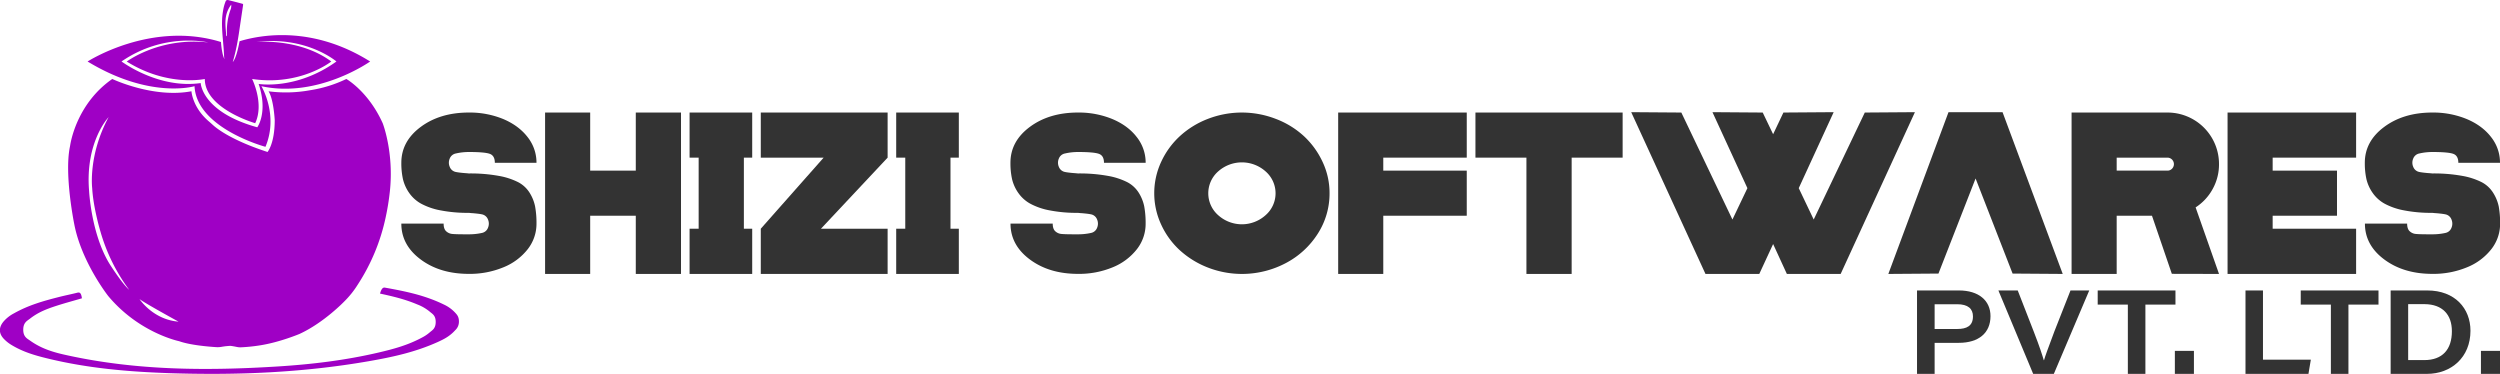 <svg id="Layer_1" data-name="Layer 1" xmlns="http://www.w3.org/2000/svg" viewBox="0 0 1836 274.57"><defs><style>.cls-1{fill:#333;}.cls-2{fill:#9f00c5;}</style></defs><path class="cls-1" d="M334.79,112.71a43.08,43.08,0,0,1,9.54-1.08q11.43,0,15.25,1.31t3.83,6.61H394a30.19,30.19,0,0,0-6.48-18.81Q381,92.28,369.67,87.46a64.66,64.66,0,0,0-25.34-4.81q-21.15,0-35.37,10.57t-14.22,26.33a54.47,54.47,0,0,0,1.17,11.93,29.45,29.45,0,0,0,4.45,10,26.13,26.13,0,0,0,8.73,8,48.62,48.62,0,0,0,14.36,5,104.06,104.06,0,0,0,20.88,1.84l1.8.18c1.14.06,2.5.18,4.09.36s2.81.36,3.65.54a6,6,0,0,1,4.5,3.78,7.75,7.75,0,0,1,0,6.12,6,6,0,0,1-4.5,3.78,43.52,43.52,0,0,1-9.54,1H342q-7.2,0-9.86-.27a7.55,7.55,0,0,1-4.5-2q-1.85-1.71-1.84-5.58H294.74q0,15.75,14.22,26.33t35.37,10.57a64.48,64.48,0,0,0,25.34-4.81,43,43,0,0,0,17.86-13.28A30.17,30.17,0,0,0,394,164.28a68,68,0,0,0-1-12.55,29.93,29.93,0,0,0-4-10.08,21.78,21.78,0,0,0-8.41-7.83,51.22,51.22,0,0,0-14.45-4.68,116.38,116.38,0,0,0-21.82-1.76l-1.8-.18c-1.14-.06-2.51-.18-4.1-.36s-2.8-.36-3.64-.54a6,6,0,0,1-4.5-3.78,7.63,7.63,0,0,1,0-6.07A6,6,0,0,1,334.79,112.71Z"/><polygon class="cls-1" points="466.92 125.31 433.43 125.31 433.43 82.65 400.31 82.65 400.31 201.18 433.43 201.18 433.43 158.43 466.92 158.43 466.92 201.18 500.13 201.18 500.13 82.65 466.92 82.65 466.92 125.31"/><polygon class="cls-1" points="506.43 115.77 513.09 115.77 513.09 167.97 506.43 167.97 506.43 201.18 552.42 201.18 552.42 167.97 546.3 167.97 546.3 115.77 552.42 115.77 552.42 82.65 506.43 82.65 506.43 115.77"/><polygon class="cls-1" points="558.72 115.77 604.89 115.77 558.72 167.97 558.72 201.18 651.87 201.18 651.87 167.97 602.91 167.97 651.87 115.77 651.87 82.65 558.72 82.65 558.72 115.77"/><polygon class="cls-1" points="658.17 115.77 664.83 115.77 664.83 167.97 658.17 167.97 658.17 201.18 704.16 201.18 704.16 167.97 698.04 167.97 698.04 115.77 704.16 115.77 704.16 82.65 658.17 82.65 658.17 115.77"/><path class="cls-1" d="M782.14,112.71a43.08,43.08,0,0,1,9.54-1.08q11.43,0,15.26,1.31t3.82,6.61h30.61a30.19,30.19,0,0,0-6.48-18.81Q828.41,92.28,817,87.46a64.63,64.63,0,0,0-25.34-4.81q-21.15,0-35.37,10.57t-14.22,26.33a54.47,54.47,0,0,0,1.17,11.93,29.48,29.48,0,0,0,4.46,10,26.13,26.13,0,0,0,8.73,8,48.54,48.54,0,0,0,14.35,5,104.06,104.06,0,0,0,20.88,1.84l1.8.18c1.14.06,2.51.18,4.1.36s2.8.36,3.64.54a6,6,0,0,1,4.5,3.78,7.75,7.75,0,0,1,0,6.12,6,6,0,0,1-4.5,3.78,43.52,43.52,0,0,1-9.54,1h-2.34q-7.2,0-9.85-.27a7.55,7.55,0,0,1-4.5-2q-1.85-1.71-1.85-5.58h-31q0,15.75,14.22,26.33t35.37,10.57A64.45,64.45,0,0,0,817,196.37a43,43,0,0,0,17.87-13.28,30.17,30.17,0,0,0,6.48-18.81,68,68,0,0,0-1-12.55,30.14,30.14,0,0,0-4-10.08,21.88,21.88,0,0,0-8.42-7.83,51.25,51.25,0,0,0-14.44-4.68,116.49,116.49,0,0,0-21.83-1.76l-1.8-.18c-1.14-.06-2.5-.18-4.09-.36s-2.81-.36-3.65-.54a6,6,0,0,1-4.5-3.78,7.63,7.63,0,0,1,0-6.07A6,6,0,0,1,782.14,112.71Z"/><path class="cls-1" d="M957.61,100A64.21,64.21,0,0,0,937,87.33a69.11,69.11,0,0,0-50,0A64.83,64.83,0,0,0,866.48,100a59.5,59.5,0,0,0-13.73,18.9,54.67,54.67,0,0,0,0,46,58.84,58.84,0,0,0,13.73,18.9A66.11,66.11,0,0,0,887,196.46a69.08,69.08,0,0,0,57.29-3.24,61.82,61.82,0,0,0,23.49-21.6,54.52,54.52,0,0,0,8.64-29.75,53.48,53.48,0,0,0-5.13-23A60.4,60.4,0,0,0,957.61,100Zm-28.13,58a26,26,0,0,1-34.88,0,21.4,21.4,0,0,1,0-32.09,26.16,26.16,0,0,1,34.88,0,21.3,21.3,0,0,1,0,32.09Z"/><polygon class="cls-1" points="982.76 201.18 1015.88 201.18 1015.88 158.43 1077.18 158.43 1077.18 125.31 1015.88 125.31 1015.88 115.77 1077.18 115.77 1077.18 82.65 982.76 82.65 982.76 201.18"/><polygon class="cls-1" points="1083.57 115.77 1121.01 115.77 1121.01 201.18 1154.22 201.18 1154.22 115.77 1191.66 115.77 1191.66 82.65 1083.57 82.65 1083.57 115.77"/><polygon class="cls-1" points="1369.51 82.65 1331.98 161.22 1321 138.18 1346.65 82.38 1309.74 82.65 1302.18 98.58 1294.54 82.65 1257.63 82.38 1283.29 138.18 1272.3 161.22 1234.77 82.65 1197.96 82.38 1252.5 201.18 1253.22 201.18 1272.3 201.18 1291.38 201.18 1292.02 201.18 1302.18 179.22 1312.27 201.18 1312.99 201.18 1331.98 201.18 1351.06 201.18 1351.78 201.18 1406.32 82.38 1369.51 82.65"/><polygon class="cls-1" points="1469.77 82.38 1450.87 82.38 1431.88 82.38 1430.98 82.38 1386.79 201.18 1423.6 200.91 1450.87 131.07 1478.05 200.91 1514.86 201.18 1470.67 82.38 1469.77 82.38"/><path class="cls-1" d="M1625,138.77a37.19,37.19,0,0,0,4.64-18.23,37.8,37.8,0,0,0-37.89-37.89h-70.38V201.18h33.12V158.43h25.92L1595,201.1l34.65.08-17.19-48.87A37.29,37.29,0,0,0,1625,138.77Zm-29.88-14.85a4.58,4.58,0,0,1-3.37,1.39h-37.26v-9.54h37.26a4.77,4.77,0,0,1,3.37,8.15Z"/><polygon class="cls-1" points="1635.92 201.18 1730.33 201.18 1730.33 167.97 1669.04 167.97 1669.04 158.43 1716.29 158.43 1716.29 125.31 1669.04 125.31 1669.04 115.77 1730.33 115.77 1730.33 82.65 1635.92 82.65 1635.92 201.18"/><path class="cls-1" d="M1831,141.65a21.85,21.85,0,0,0-8.41-7.83,51.44,51.44,0,0,0-14.45-4.68,116.49,116.49,0,0,0-21.83-1.76l-1.8-.18c-1.14-.06-2.5-.18-4.09-.36s-2.81-.36-3.65-.54a6,6,0,0,1-4.5-3.78,7.63,7.63,0,0,1,0-6.07,6,6,0,0,1,4.5-3.74,43.08,43.08,0,0,1,9.54-1.08q11.43,0,15.26,1.31t3.83,6.61H1836a30.19,30.19,0,0,0-6.48-18.81q-6.48-8.46-17.87-13.28a64.63,64.63,0,0,0-25.34-4.81q-21.15,0-35.37,10.57t-14.22,26.33a54.47,54.47,0,0,0,1.17,11.93,29.48,29.48,0,0,0,4.46,10,26.13,26.13,0,0,0,8.73,8,48.54,48.54,0,0,0,14.35,5,104.06,104.06,0,0,0,20.88,1.84l1.8.18c1.14.06,2.51.18,4.1.36s2.8.36,3.64.54a6,6,0,0,1,4.51,3.78,7.83,7.83,0,0,1,0,6.12,6,6,0,0,1-4.51,3.78,43.52,43.52,0,0,1-9.54,1H1784q-7.2,0-9.85-.27a7.55,7.55,0,0,1-4.5-2q-1.84-1.71-1.85-5.58h-31q0,15.75,14.22,26.33t35.37,10.57a64.45,64.45,0,0,0,25.34-4.81,43,43,0,0,0,17.87-13.28,30.17,30.17,0,0,0,6.48-18.81,68,68,0,0,0-1-12.55A30.14,30.14,0,0,0,1831,141.65Z"/><path class="cls-1" d="M1407.86,213.31h30.75c14.56,0,23.21,7.42,23.21,18.86,0,12.37-8.7,19.61-23.27,19.61h-17.76v22.79h-12.93Zm12.93,28.3h16.58c7,0,11.57-2.26,11.57-9.23,0-5.6-3.57-8.95-11.57-8.95h-16.58Z"/><path class="cls-1" d="M1493.16,274.57l-25.55-61.26h14.21l11.8,30.3c4.41,11.38,6.24,17.18,7.33,20.94h.18c.95-3.36,2.42-7.22,7.64-21.24l11.81-30h13.76l-26,61.26Z"/><path class="cls-1" d="M1562.69,223.7h-22.14V213.31h57.11V223.7h-22.08v50.87h-12.89Z"/><path class="cls-1" d="M1597.22,274.57V257.68h14v16.89Z"/><path class="cls-1" d="M1649.09,213.31h12.84v50.81h35.15l-1.75,10.45h-46.24Z"/><path class="cls-1" d="M1711.8,223.7h-22.14V213.31h57.11V223.7h-22.08v50.87H1711.8Z"/><path class="cls-1" d="M1755.69,213.31h26.89c20.36,0,31.73,13.24,31.73,29.59,0,19.62-14.22,31.67-32,31.67h-26.62Zm12.87,51.14h11.86c13.34,0,20.25-7.85,20.25-21.2,0-12.25-7-19.75-19.91-19.88h-12.2Z"/><path class="cls-1" d="M1822,274.57V257.68h14v16.89Z"/><path class="cls-2" d="M281.05,90.48C270.48,67.07,254.36,58,254.36,58a94.45,94.45,0,0,1-26.92,8.31,98.49,98.49,0,0,1-30.21.75c3.78,6,4.53,21.14,4.53,21.14,0,17.37-5.29,23.41-5.29,23.41-26-8.45-37-16.91-40.32-20-1-.91-2-1.82-3.07-2.71-11.8-10.24-12.48-21.88-12.48-21.88C112.66,72.36,82.45,58,82.45,58,57.69,75.2,52.35,101.79,51.59,106.4c-.09.56-.19,1.11-.3,1.66-4.1,20.57,3.22,56.42,3.22,56.42,5.29,27.94,24.92,52.86,24.92,52.86,22.65,27.19,52.1,33.23,52.1,33.23,8.08,2.88,21.38,4,27.21,4.37a16.72,16.72,0,0,0,4.41-.3,48.35,48.35,0,0,1,5.32-.6c.49-.22,3.68.4,5.54.78a12.74,12.74,0,0,0,2.89.25,125.57,125.57,0,0,0,14.29-1.48c14.35-2.27,28.69-8.31,28.69-8.31,18.13-8.3,33.23-24.16,33.23-24.16a67.23,67.23,0,0,0,9.51-11.93,145.71,145.71,0,0,0,20.65-49.74,178.84,178.84,0,0,0,3.07-19.13C289.36,111.62,281.05,90.48,281.05,90.48ZM80.54,193.93C67,172,65.44,140.32,65.44,140.32,62.41,104.07,79.78,86,79.78,86c-15.1,27.94-12.08,52.1-12.08,52.1.76,14.35,6,31.72,6,31.72a133.42,133.42,0,0,0,21.15,43C89.6,208.28,80.54,193.93,80.54,193.93Zm21.9,25.68c3.77,3,28.69,16.61,28.69,16.61C112.25,234.71,102.44,219.61,102.44,219.61Z"/><path class="cls-2" d="M142.86,63.3c1.51,31,52.1,44.52,52.1,44.52,9.82-23.38-3-44.52-3-44.52,41.54,9.06,79.87-18.13,79.87-18.13-42.3-26.57-80.35-19.62-95.9-14.88-1.82,9.72-3.61,13.79-5,15.29.81-2.8,1.55-5.63,2.19-8.47q.65-2.88,1.18-5.79c.78-4.19,1.4-8.41,2-12.62l2.22-14.95a1,1,0,0,0-.08-.72,1,1,0,0,0-.57-.31L177,2.49c-2.3-.62-4.59-1.22-6.9-1.8L168.36.25A5.77,5.77,0,0,0,167.07,0a1.5,1.5,0,0,0-1.42,1.12,29.87,29.87,0,0,0-1.76,6.38,50.94,50.94,0,0,0-.77,6.64c-.11,2.21-.11,4.42,0,6.64.25,6.57,1.14,13.11,1.42,19.68a15.68,15.68,0,0,0,.26,2.73c0,.11.07.22.1.33-1.7-3.07-2.39-9.47-2.63-12.67C111,15,64.33,45.17,64.33,45.17,110.39,73.11,142.86,63.3,142.86,63.3Zm23.23-51.9a19.82,19.82,0,0,1,3.71-7.95,7.76,7.76,0,0,1-.67,4.08,46.69,46.69,0,0,0-2.48,17.07,11.85,11.85,0,0,1,0,1.46c0,.11,0,.49-.12.54s-.26-.16-.3-.24a4.52,4.52,0,0,1-.15-1.43l-.14-1.48C165.58,19.43,165.23,15.34,166.09,11.4Zm-13,19.8c-35.87-4.15-60,14-60,14C123.23,64.05,150.41,58,150.41,58c0,21.9,37,32.47,37,32.47,6.8-14.35-2.26-32.47-2.26-32.47,35.49,5.29,58.14-12.84,58.14-12.84-23.41-17.37-55.12-14.35-55.12-14.35,37-4.53,58.9,14.35,58.9,14.35-29.45,21.15-57.13,16.48-57.13,16.48,7.05,21-1,31.85-1,31.85C148.15,82.17,147.39,61,147.39,61c-31,4.53-58.14-15.86-58.14-15.86C121,23.27,153.06,31.2,153.06,31.2Z"/><path class="cls-2" d="M60.16,219.08c-6.38,1.87-12.69,3.55-19,5.6-6.48,2.11-12.95,4.5-19.09,9.3-2.06,1.61-5,2.85-5,8.15s2.91,6.5,5,8C31,256.51,40.37,259,49.7,261c51.16,11.17,102.48,11.35,153.83,8.16,25-1.55,49.92-4.5,74.75-10.32,10.69-2.5,21.35-5.36,31.76-11a27.93,27.93,0,0,0,5.44-3.64c1.85-1.66,4.47-2.72,4.5-7.7s-2.58-6-4.45-7.68a32.39,32.39,0,0,0-9.18-5.28c-8.93-3.81-18-5.92-27.27-7.94.87-2.94,1.85-4.69,3.61-4.37,14.53,2.63,29,5.43,43.26,12.41a26.3,26.3,0,0,1,8.22,5.89c1.35,1.48,2.92,3,2.87,6.7a8.47,8.47,0,0,1-2.76,6.31c-3.95,4.4-8.29,6.58-12.64,8.56C305,258.66,288,262.27,271,265.24c-48.57,8.47-97.24,10.42-146,8.82-30.37-1-60.71-3.55-90.89-11-8.68-2.13-17.35-4.65-25.75-9.77a26.6,26.6,0,0,1-5.57-4.46c-3.76-4-3.8-8.35-.2-12.68a25.68,25.68,0,0,1,7.61-6C21,224.06,32,221,43.06,218.18c4.61-1.19,9.24-2.08,13.85-3.25C58.46,214.54,59.64,215,60.16,219.08Z"/></svg>